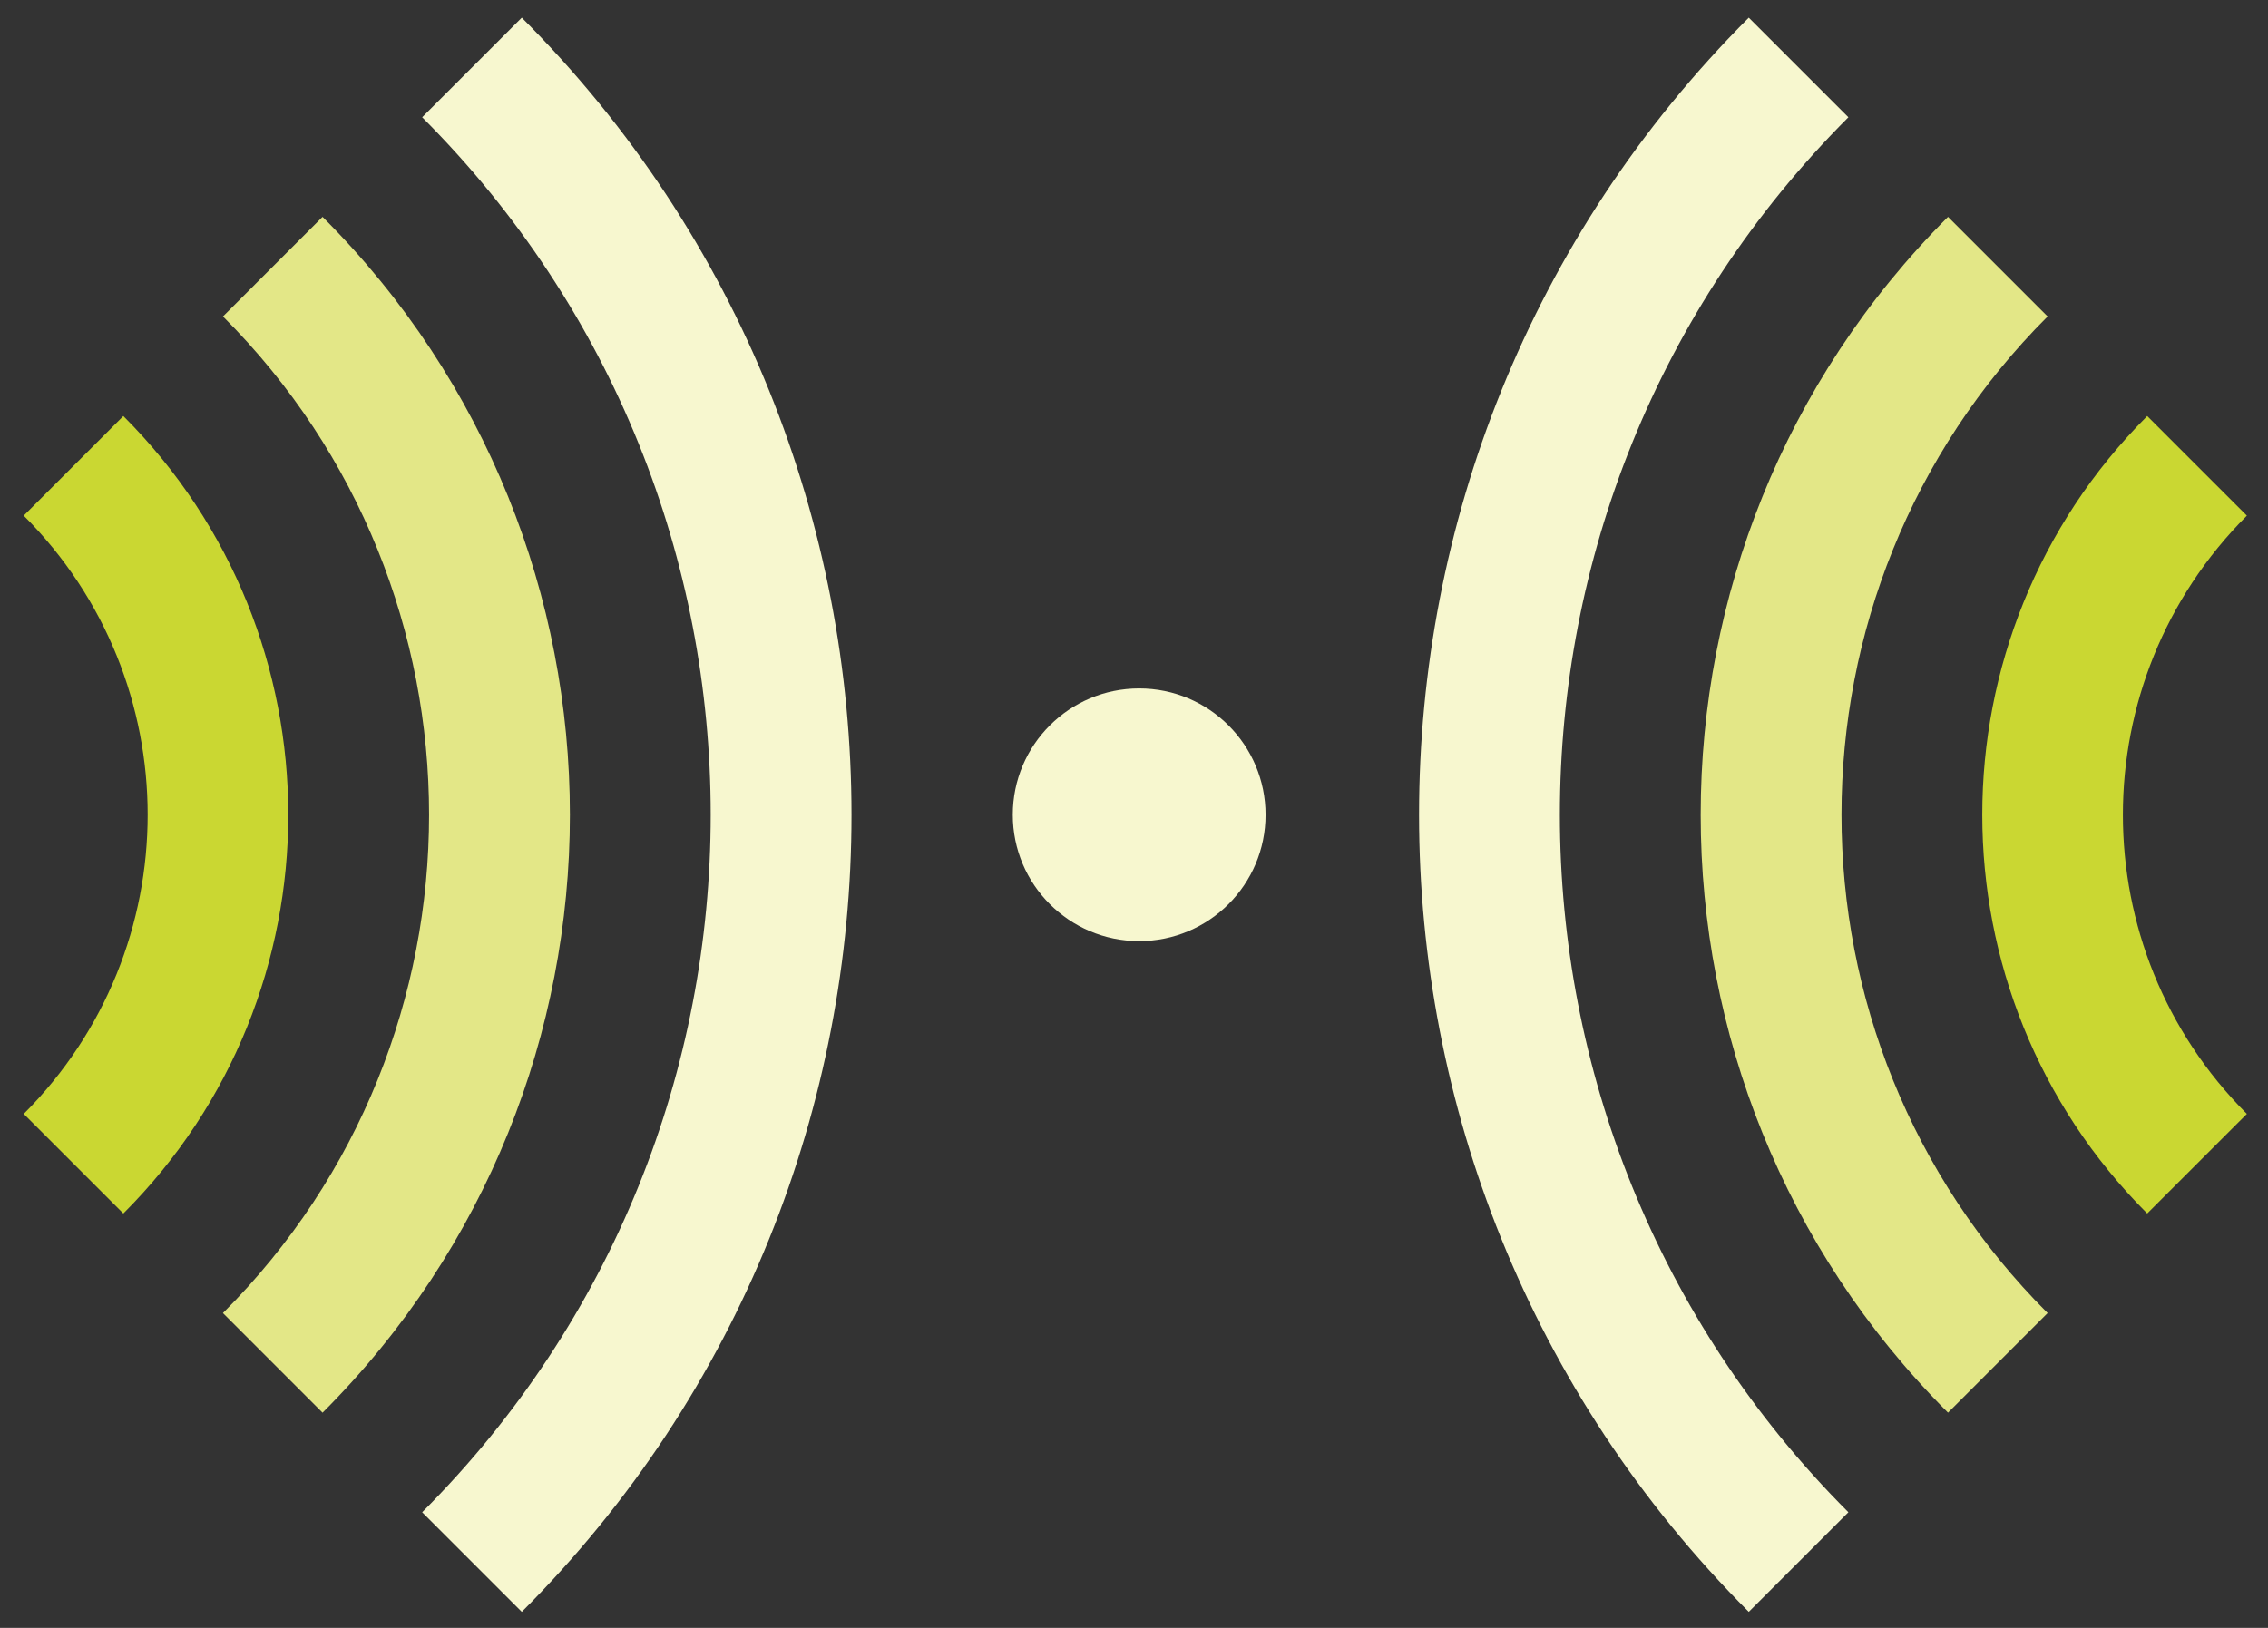 <?xml version="1.0" encoding="UTF-8" standalone="no"?>
<svg width="78px" height="56px" viewBox="0 0 78 56" version="1.1" xmlns="http://www.w3.org/2000/svg" xmlns:xlink="http://www.w3.org/1999/xlink" xmlns:sketch="http://www.bohemiancoding.com/sketch/ns">
    <rect x="0" y="0" width="78" height="56" fill="#333333" stroke="none"/>
    <!-- Generator: Sketch 3.0.4 (8053) - http://www.bohemiancoding.com/sketch -->
    <title>Imported Layers</title>
    <desc>Created with Sketch.</desc>
    <defs></defs>
    <g id="Homepage-+-News" stroke="none" stroke-width="1" fill="none" fill-rule="evenodd" sketch:type="MSPage">
        <g id="ABOUT-HOW_I_WORK" sketch:type="MSArtboardGroup" transform="translate(-341, -1042)">
            <g id="ABOUT" sketch:type="MSLayerGroup" transform="translate(0, 50)">
                <g id="HOW-I-WORK" transform="translate(0, 447)" sketch:type="MSShapeGroup">
                    <g id="Imported-Layers" transform="translate(342, 546)">
                        <path d="M42.525,27.029 C42.525,24.628 40.579,22.682 38.178,22.682 C35.777,22.682 33.831,24.628 33.831,27.029 C33.831,29.429 35.777,31.375 38.178,31.375 C40.579,31.375 42.525,29.429 42.525,27.029" id="Fill-1" fill="#F7F7CF"></path>
                        <path d="M3.242,40.745 C10.805,33.182 10.805,20.875 3.242,13.312 L-0.184,16.738 C5.5,22.422 5.499,31.635 -0.184,37.319 L3.242,40.745" id="Fill-2" fill="#CAD732"></path>
                        <path d="M10.093,47.597 C21.435,36.255 21.435,17.801 10.093,6.46 L6.668,9.886 C16.12,19.338 16.119,34.719 6.667,44.17 L10.093,47.597" id="Fill-3" fill="#E3E787"></path>
                        <path d="M16.945,54.448 C32.064,39.329 32.064,14.728 16.945,-0.392 L13.519,3.034 C26.75,16.265 26.749,37.792 13.519,51.022 L16.945,54.448" id="Fill-4" fill="#F7F7CF"></path>
                        <path d="M72.846,13.312 C65.283,20.875 65.283,33.182 72.846,40.745 L76.273,37.319 C70.588,31.635 70.589,22.421 76.273,16.738 L72.846,13.312" id="Fill-5" fill="#CAD732"></path>
                        <path d="M65.995,6.46 C54.654,17.801 54.654,36.256 65.995,47.596 L69.421,44.17 C59.968,34.718 59.969,19.338 69.421,9.886 L65.995,6.46" id="Fill-6" fill="#E3E787"></path>
                        <path d="M59.143,-0.392 C44.024,14.728 44.024,39.329 59.143,54.448 L62.569,51.022 C49.339,37.792 49.339,16.265 62.569,3.034 L59.143,-0.392" id="Fill-7" fill="#F7F7CF"></path>
                    </g>
                </g>
            </g>
        </g>
    </g>
</svg>